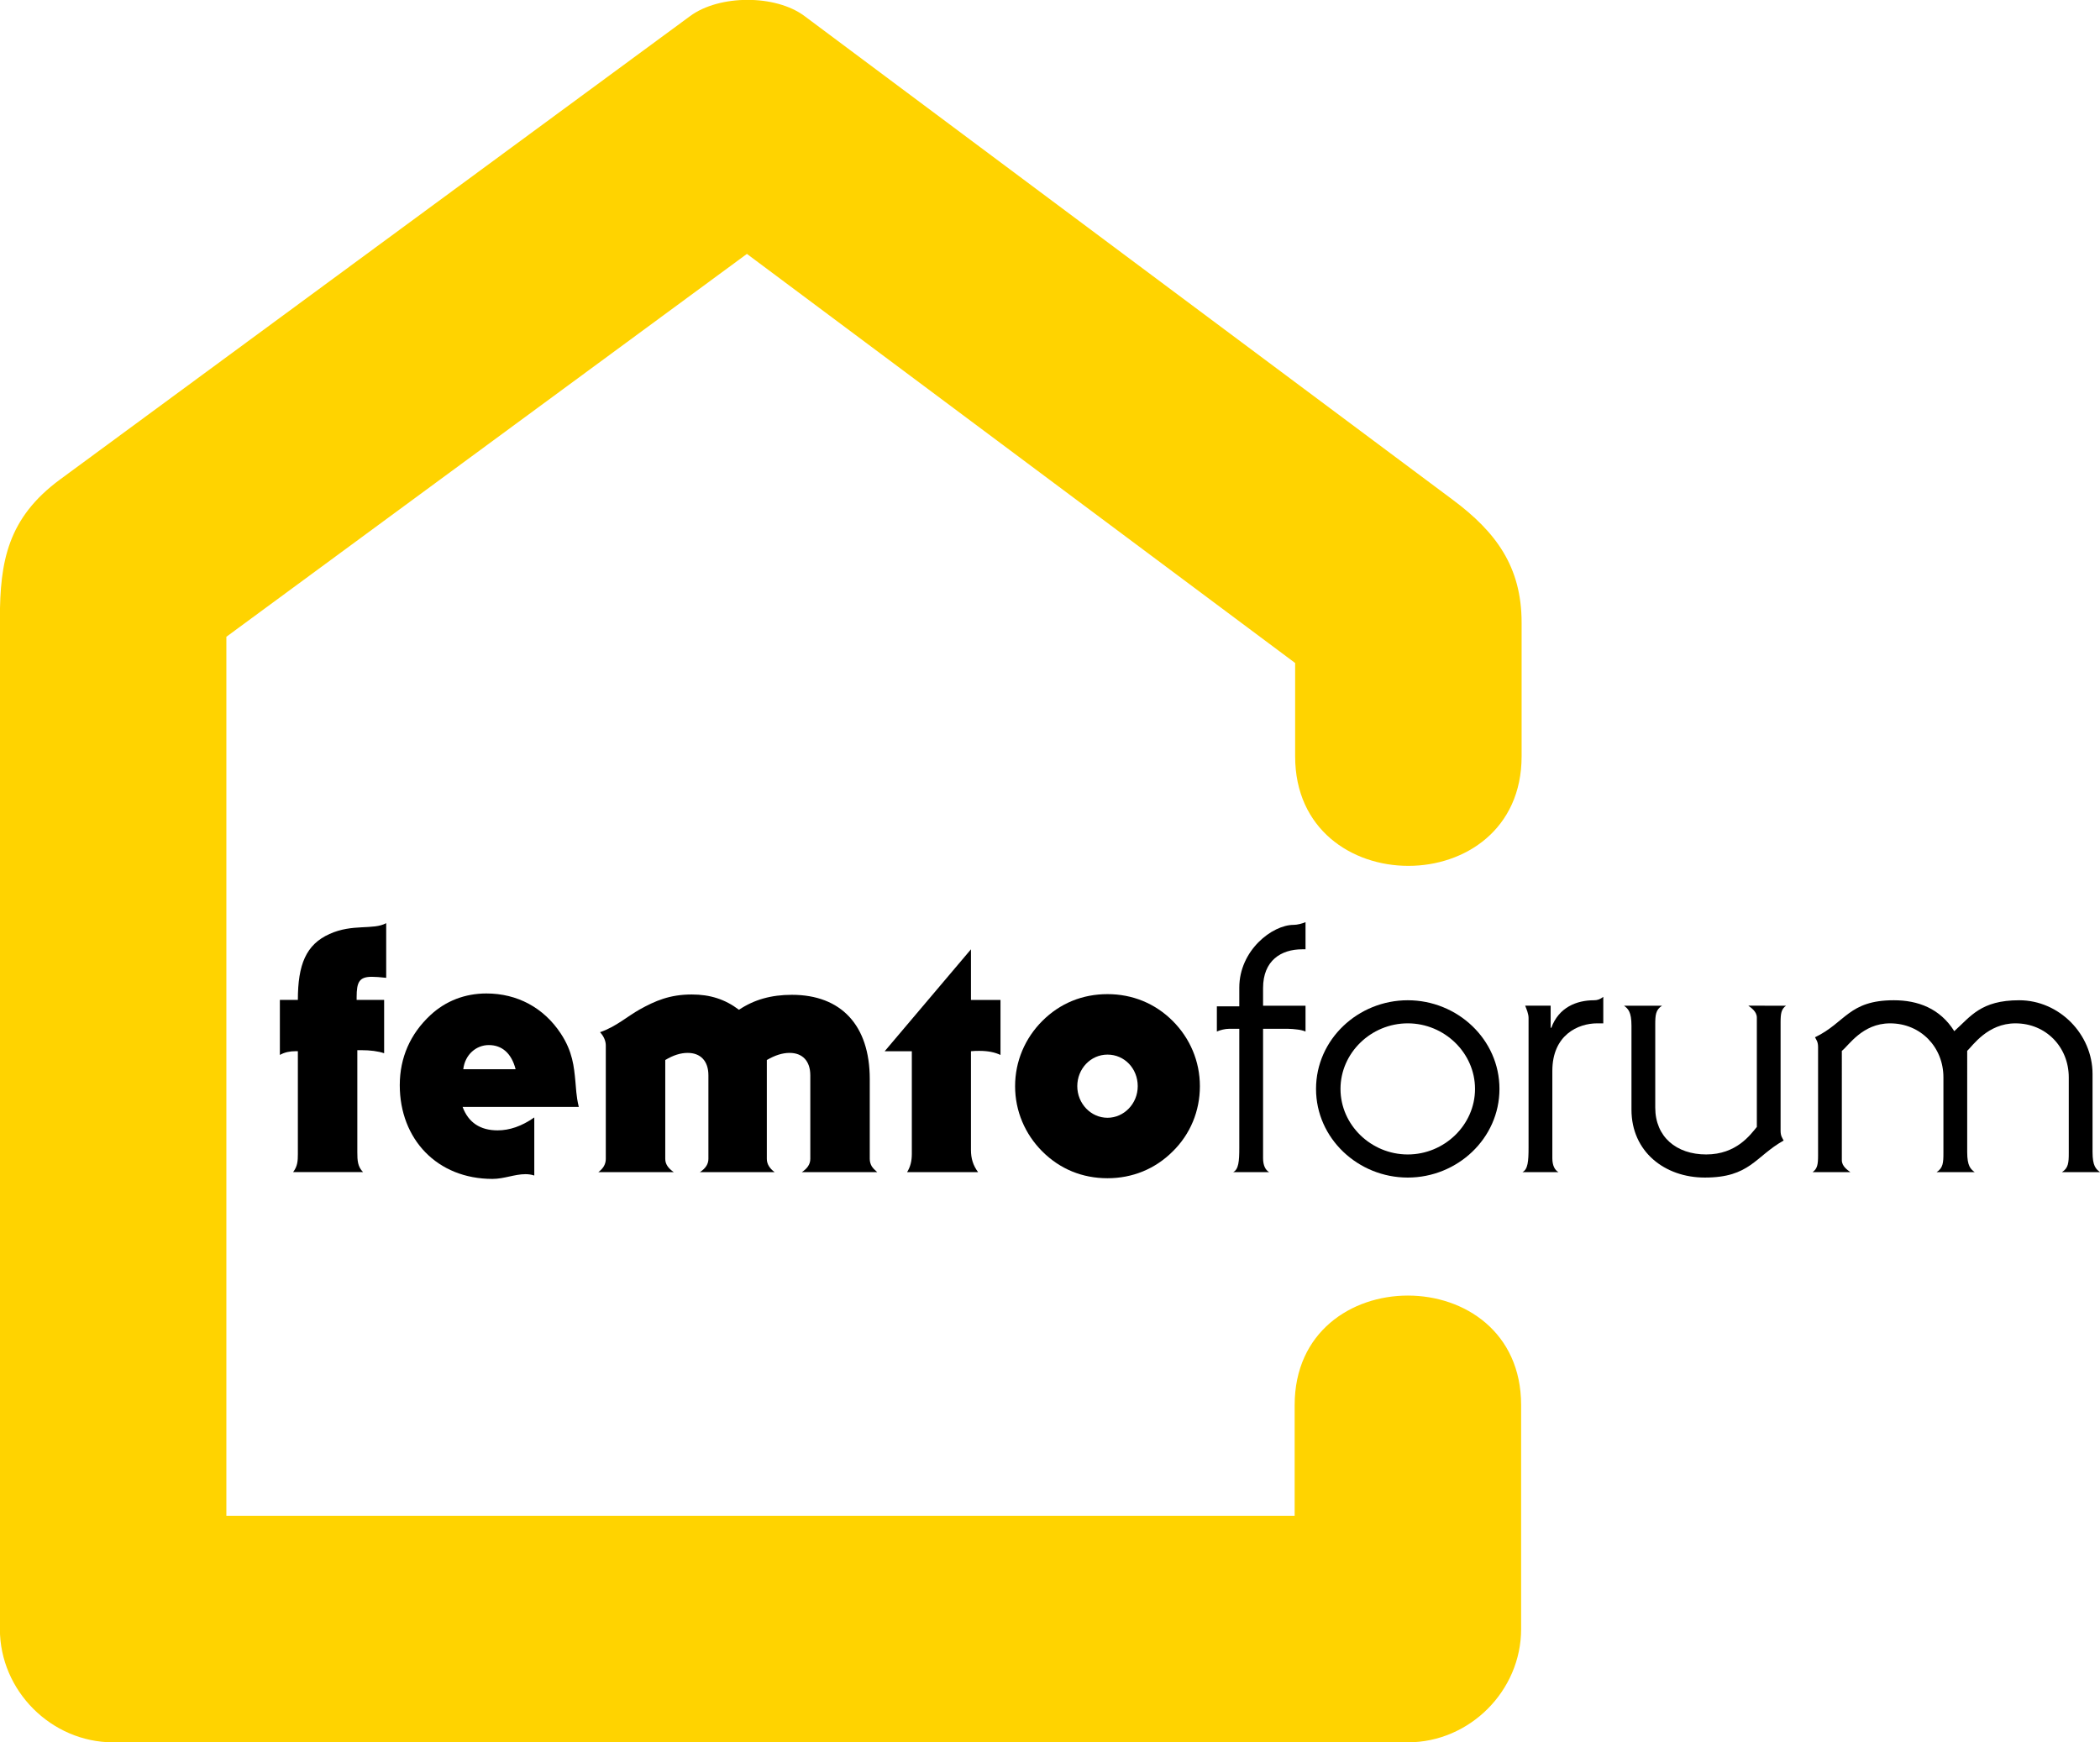 <?xml version="1.0" encoding="UTF-8" standalone="no"?>
<!-- Created with Inkscape (http://www.inkscape.org/) -->

<svg
   width="145.101mm"
   height="120.397mm"
   viewBox="0 0 145.101 120.397"
   version="1.1"
   id="svg1741"
   inkscape:version="1.1.2 (0a00cf5339, 2022-02-04)"
   sodipodi:docname="Logo of the Femto Forum.svg"
   xmlns:inkscape="http://www.inkscape.org/namespaces/inkscape"
   xmlns:sodipodi="http://sodipodi.sourceforge.net/DTD/sodipodi-0.dtd"
   xmlns="http://www.w3.org/2000/svg"
   xmlns:svg="http://www.w3.org/2000/svg">
  <sodipodi:namedview
     id="namedview1743"
     pagecolor="#ffffff"
     bordercolor="#666666"
     borderopacity="1.0"
     inkscape:pageshadow="2"
     inkscape:pageopacity="0.0"
     inkscape:pagecheckerboard="0"
     inkscape:document-units="mm"
     showgrid="false"
     inkscape:zoom="0.64052329"
     inkscape:cx="270.87227"
     inkscape:cy="217.79068"
     inkscape:window-width="1850"
     inkscape:window-height="1136"
     inkscape:window-x="70"
     inkscape:window-y="27"
     inkscape:window-maximized="1"
     inkscape:current-layer="layer1" />
  <defs
     id="defs1738">
    <clipPath
       clipPathUnits="userSpaceOnUse"
       id="clipPath26">
      <path
         d="m 14.825,76.962 h 153.13 v 119.81 H 14.825 Z"
         id="path24" />
    </clipPath>
  </defs>
  <g
     inkscape:label="Layer 1"
     inkscape:groupmode="layer"
     id="layer1"
     transform="translate(-33.516,-90.717)">
    <g
       id="g136"
       transform="matrix(1.761,0,0,-1.761,122.971,187.812)">
      <path
         d="m 0,0 v -8.79 c 1.481,1.481 2.962,2.962 4.443,4.443 h -50.802 l 4.443,-4.443 v 41.157 c -0.734,-1.279 -1.467,-2.558 -2.201,-3.837 8.295,6.102 16.59,12.203 24.884,18.304 h -4.484 c 8.645,-6.452 17.291,-12.904 25.936,-19.356 -0.733,1.279 -1.466,2.558 -2.2,3.837 v -5.858 c 0,-5.73 8.886,-5.73 8.886,0 v 5.248 c 0,2.201 -1.015,3.561 -2.693,4.813 -2.767,2.065 -5.533,4.13 -8.3,6.193 -5.714,4.265 -11.429,8.531 -17.145,12.796 -1.139,0.851 -3.343,0.84 -4.484,0 -8.241,-6.061 -16.48,-12.123 -24.721,-18.183 -2.055,-1.512 -2.364,-3.218 -2.364,-5.468 V 23.736 2.544 -8.79 c 0,-2.422 2.021,-4.443 4.443,-4.443 H 4.443 c 2.422,0 4.443,2.021 4.443,4.443 V 0 C 8.886,5.73 0,5.73 0,0"
         style="fill:#ffd300;fill-opacity:1;fill-rule:nonzero;stroke:none"
         id="path138" />
    </g>
    <g
       id="g140"
       transform="matrix(1.761,0,0,-1.761,54.097,170.469)">
      <path
         d="m 0,0 v 4.039 h -0.093 c -0.213,0 -0.427,-0.04 -0.613,-0.147 V 6.051 H 0 C 0,7.437 0.32,8.224 1.24,8.637 2.146,9.05 2.959,8.784 3.466,9.063 V 6.918 c -0.241,0.027 -0.44,0.04 -0.56,0.04 -0.494,0 -0.6,-0.2 -0.6,-0.8 V 6.051 H 3.385 V 3.959 C 3.146,4.039 2.839,4.079 2.493,4.079 H 2.333 V 0.187 0.08 c 0,-0.333 0.013,-0.573 0.226,-0.786 H -0.187 C -0.013,-0.48 0,-0.267 0,0"
         style="fill:#000000;fill-opacity:1;fill-rule:nonzero;stroke:none"
         id="path142" />
    </g>
    <g
       id="g144"
       transform="matrix(1.761,0,0,-1.761,69.142,164.601)">
      <path
         d="m 0,0 c -0.161,0.626 -0.534,0.947 -1.053,0.947 -0.493,0 -0.933,-0.374 -1,-0.947 z m -0.707,-2.4 c 0.467,0 0.947,0.161 1.44,0.507 v -2.279 c -0.12,0.04 -0.24,0.053 -0.347,0.053 -0.426,0 -0.839,-0.186 -1.293,-0.186 -2.172,0 -3.638,1.559 -3.638,3.679 0,1.079 0.413,2.012 1.199,2.745 0.6,0.56 1.36,0.853 2.2,0.853 1.212,0 2.252,-0.56 2.918,-1.572 0.467,-0.707 0.52,-1.306 0.574,-1.88 0.026,-0.226 0.026,-0.56 0.133,-0.999 H -2.08 C -1.853,-2.093 -1.387,-2.4 -0.707,-2.4"
         style="fill:#000000;fill-opacity:1;fill-rule:nonzero;stroke:none"
         id="path146" />
    </g>
    <g
       id="g148"
       transform="matrix(1.761,0,0,-1.761,75.374,170.798)">
      <path
         d="m 0,0 v 4.451 c 0,0.161 -0.066,0.348 -0.226,0.52 0.626,0.214 1.079,0.627 1.559,0.894 0.6,0.333 1.173,0.586 2.04,0.586 0.719,0 1.306,-0.187 1.852,-0.6 0.6,0.4 1.266,0.587 2.079,0.587 1.92,0 3.053,-1.187 3.053,-3.305 V 0 c 0,-0.107 0.026,-0.199 0.079,-0.293 0.054,-0.08 0.121,-0.147 0.214,-0.227 H 7.691 C 7.917,-0.373 8.024,-0.199 8.024,0 v 3.279 c 0,0.56 -0.306,0.88 -0.813,0.88 -0.28,0 -0.573,-0.094 -0.893,-0.28 V 0 c 0,-0.199 0.107,-0.373 0.306,-0.52 H 3.692 C 3.919,-0.373 4.026,-0.199 4.026,0 v 3.279 c 0,0.56 -0.307,0.88 -0.814,0.88 -0.279,0 -0.573,-0.094 -0.879,-0.28 L 2.333,0 c 0,-0.199 0.106,-0.36 0.333,-0.52 H -0.293 C -0.093,-0.373 0,-0.199 0,0"
         style="fill:#000000;fill-opacity:1;fill-rule:nonzero;stroke:none"
         id="path150" />
    </g>
    <g
       id="g152"
       transform="matrix(1.761,0,0,-1.761,100.605,159.814)">
      <path
         d="m 0,0 h 1.159 v -2.159 c -0.226,0.106 -0.493,0.16 -0.826,0.16 -0.106,0 -0.213,0 -0.333,-0.014 v -3.878 c 0,-0.32 0.08,-0.6 0.28,-0.867 h -2.786 c 0.133,0.214 0.186,0.44 0.186,0.72 v 4.025 H -3.385 L 0,1.986 Z"
         style="fill:#000000;fill-opacity:1;fill-rule:nonzero;stroke:none"
         id="path154" />
    </g>
    <g
       id="g156"
       transform="matrix(1.761,0,0,-1.761,110.04,167.958)">
      <path
         d="M 0,0 C 0.639,0 1.186,0.546 1.186,1.24 1.186,1.933 0.666,2.479 0,2.479 -0.666,2.479 -1.186,1.919 -1.186,1.24 -1.186,0.56 -0.654,0 0,0 M -2.559,3.799 C -1.866,4.492 -0.987,4.852 0,4.852 0.973,4.852 1.866,4.492 2.559,3.799 3.239,3.119 3.625,2.213 3.625,1.24 3.625,0.267 3.252,-0.64 2.559,-1.32 1.866,-2.013 0.973,-2.372 0,-2.372 c -0.987,0 -1.866,0.359 -2.559,1.052 -0.68,0.68 -1.067,1.587 -1.067,2.56 0,0.973 0.387,1.879 1.067,2.559"
         style="fill:#000000;fill-opacity:1;fill-rule:nonzero;stroke:none"
         id="path158" />
    </g>
    <g
       id="g160"
       transform="matrix(1.761,0,0,-1.761,117.596,160.259)">
      <path
         d="m 0,0 h 0.88 v 0.733 c 0,1.466 1.293,2.465 2.132,2.465 0.147,0 0.347,0.054 0.467,0.107 V 2.239 H 3.345 C 2.519,2.239 1.813,1.798 1.813,0.719 V 0.026 h 1.666 v -1.013 c -0.094,0.04 -0.213,0.067 -0.333,0.08 -0.12,0.014 -0.24,0.027 -0.36,0.027 H 1.813 v -5.078 c 0,-0.28 0.093,-0.467 0.24,-0.547 H 0.64 c 0.213,0.107 0.24,0.427 0.24,0.947 V -0.88 H 0.48 C 0.319,-0.88 0.12,-0.933 0,-0.987 Z"
         style="fill:#000000;fill-opacity:1;fill-rule:nonzero;stroke:none"
         id="path162" />
    </g>
    <g
       id="g164"
       transform="matrix(1.761,0,0,-1.761,130.786,161.432)">
      <path
         d="m 0,0 c -1.44,0 -2.639,-1.16 -2.639,-2.573 0,-1.413 1.199,-2.572 2.639,-2.572 1.439,0 2.639,1.159 2.639,2.572 C 2.639,-1.16 1.439,0 0,0 m -3.599,-2.573 c 0,1.946 1.653,3.479 3.599,3.479 1.946,0 3.598,-1.533 3.598,-3.479 0,-1.945 -1.652,-3.479 -3.598,-3.479 -1.946,0 -3.599,1.534 -3.599,3.479"
         style="fill:#000000;fill-opacity:1;fill-rule:nonzero;stroke:none"
         id="path166" />
    </g>
    <g
       id="g168"
       transform="matrix(1.761,0,0,-1.761,144.296,161.432)">
      <path
         d="m 0,0 h -0.239 c -0.747,0 -1.76,-0.454 -1.76,-1.867 v -3.425 c 0,-0.28 0.093,-0.466 0.24,-0.546 h -1.413 c 0.213,0.106 0.24,0.426 0.24,0.959 v 5.092 c 0,0.16 -0.08,0.346 -0.133,0.48 h 1 v -0.867 h 0.026 c 0.293,0.8 0.986,1.08 1.68,1.08 0.132,0 0.239,0.04 0.359,0.133 z"
         style="fill:#000000;fill-opacity:1;fill-rule:nonzero;stroke:none"
         id="path170" />
    </g>
    <g
       id="g172"
       transform="matrix(1.761,0,0,-1.761,156.924,160.213)">
      <path
         d="m 0,0 c -0.187,-0.133 -0.214,-0.307 -0.214,-0.653 v -4.252 c 0,-0.213 0.067,-0.28 0.12,-0.386 -1.119,-0.627 -1.319,-1.453 -3.092,-1.453 -1.573,0 -2.879,1.013 -2.879,2.665 v 3.293 c 0,0.546 -0.132,0.666 -0.293,0.786 h 1.493 c -0.253,-0.16 -0.267,-0.373 -0.267,-0.746 v -3.253 c 0,-1.146 0.827,-1.838 1.999,-1.838 1.187,0 1.733,0.772 1.987,1.079 v 4.292 c 0,0.239 -0.227,0.386 -0.333,0.466 z"
         style="fill:#000000;fill-opacity:1;fill-rule:nonzero;stroke:none"
         id="path174" />
    </g>
    <g
       id="g176"
       transform="matrix(1.761,0,0,-1.761,167.328,171.713)">
      <path
         d="m 0,0 c 0.253,0.16 0.267,0.373 0.267,0.746 v 2.973 c 0,1.186 -0.894,2.119 -2.093,2.119 -1.093,0 -1.626,-0.88 -1.893,-1.08 V 0.467 c 0,-0.24 0.227,-0.387 0.334,-0.467 h -1.48 c 0.187,0.133 0.214,0.306 0.214,0.654 v 4.251 c 0,0.213 -0.067,0.28 -0.121,0.386 1.2,0.574 1.32,1.453 3.093,1.453 0.946,0 1.812,-0.32 2.372,-1.213 0.64,0.573 1.04,1.213 2.546,1.213 1.573,0 2.879,-1.333 2.879,-2.892 V 0.786 C 6.118,0.24 6.251,0.12 6.411,0 H 4.918 c 0.253,0.16 0.267,0.373 0.267,0.746 v 2.973 c 0,1.186 -0.893,2.119 -2.092,2.119 -1.094,0 -1.68,-0.88 -1.893,-1.08 V 0.786 C 1.2,0.24 1.333,0.12 1.493,0"
         style="fill:#000000;fill-opacity:1;fill-rule:nonzero;stroke:none"
         id="path178" />
    </g>
  </g>
</svg>
